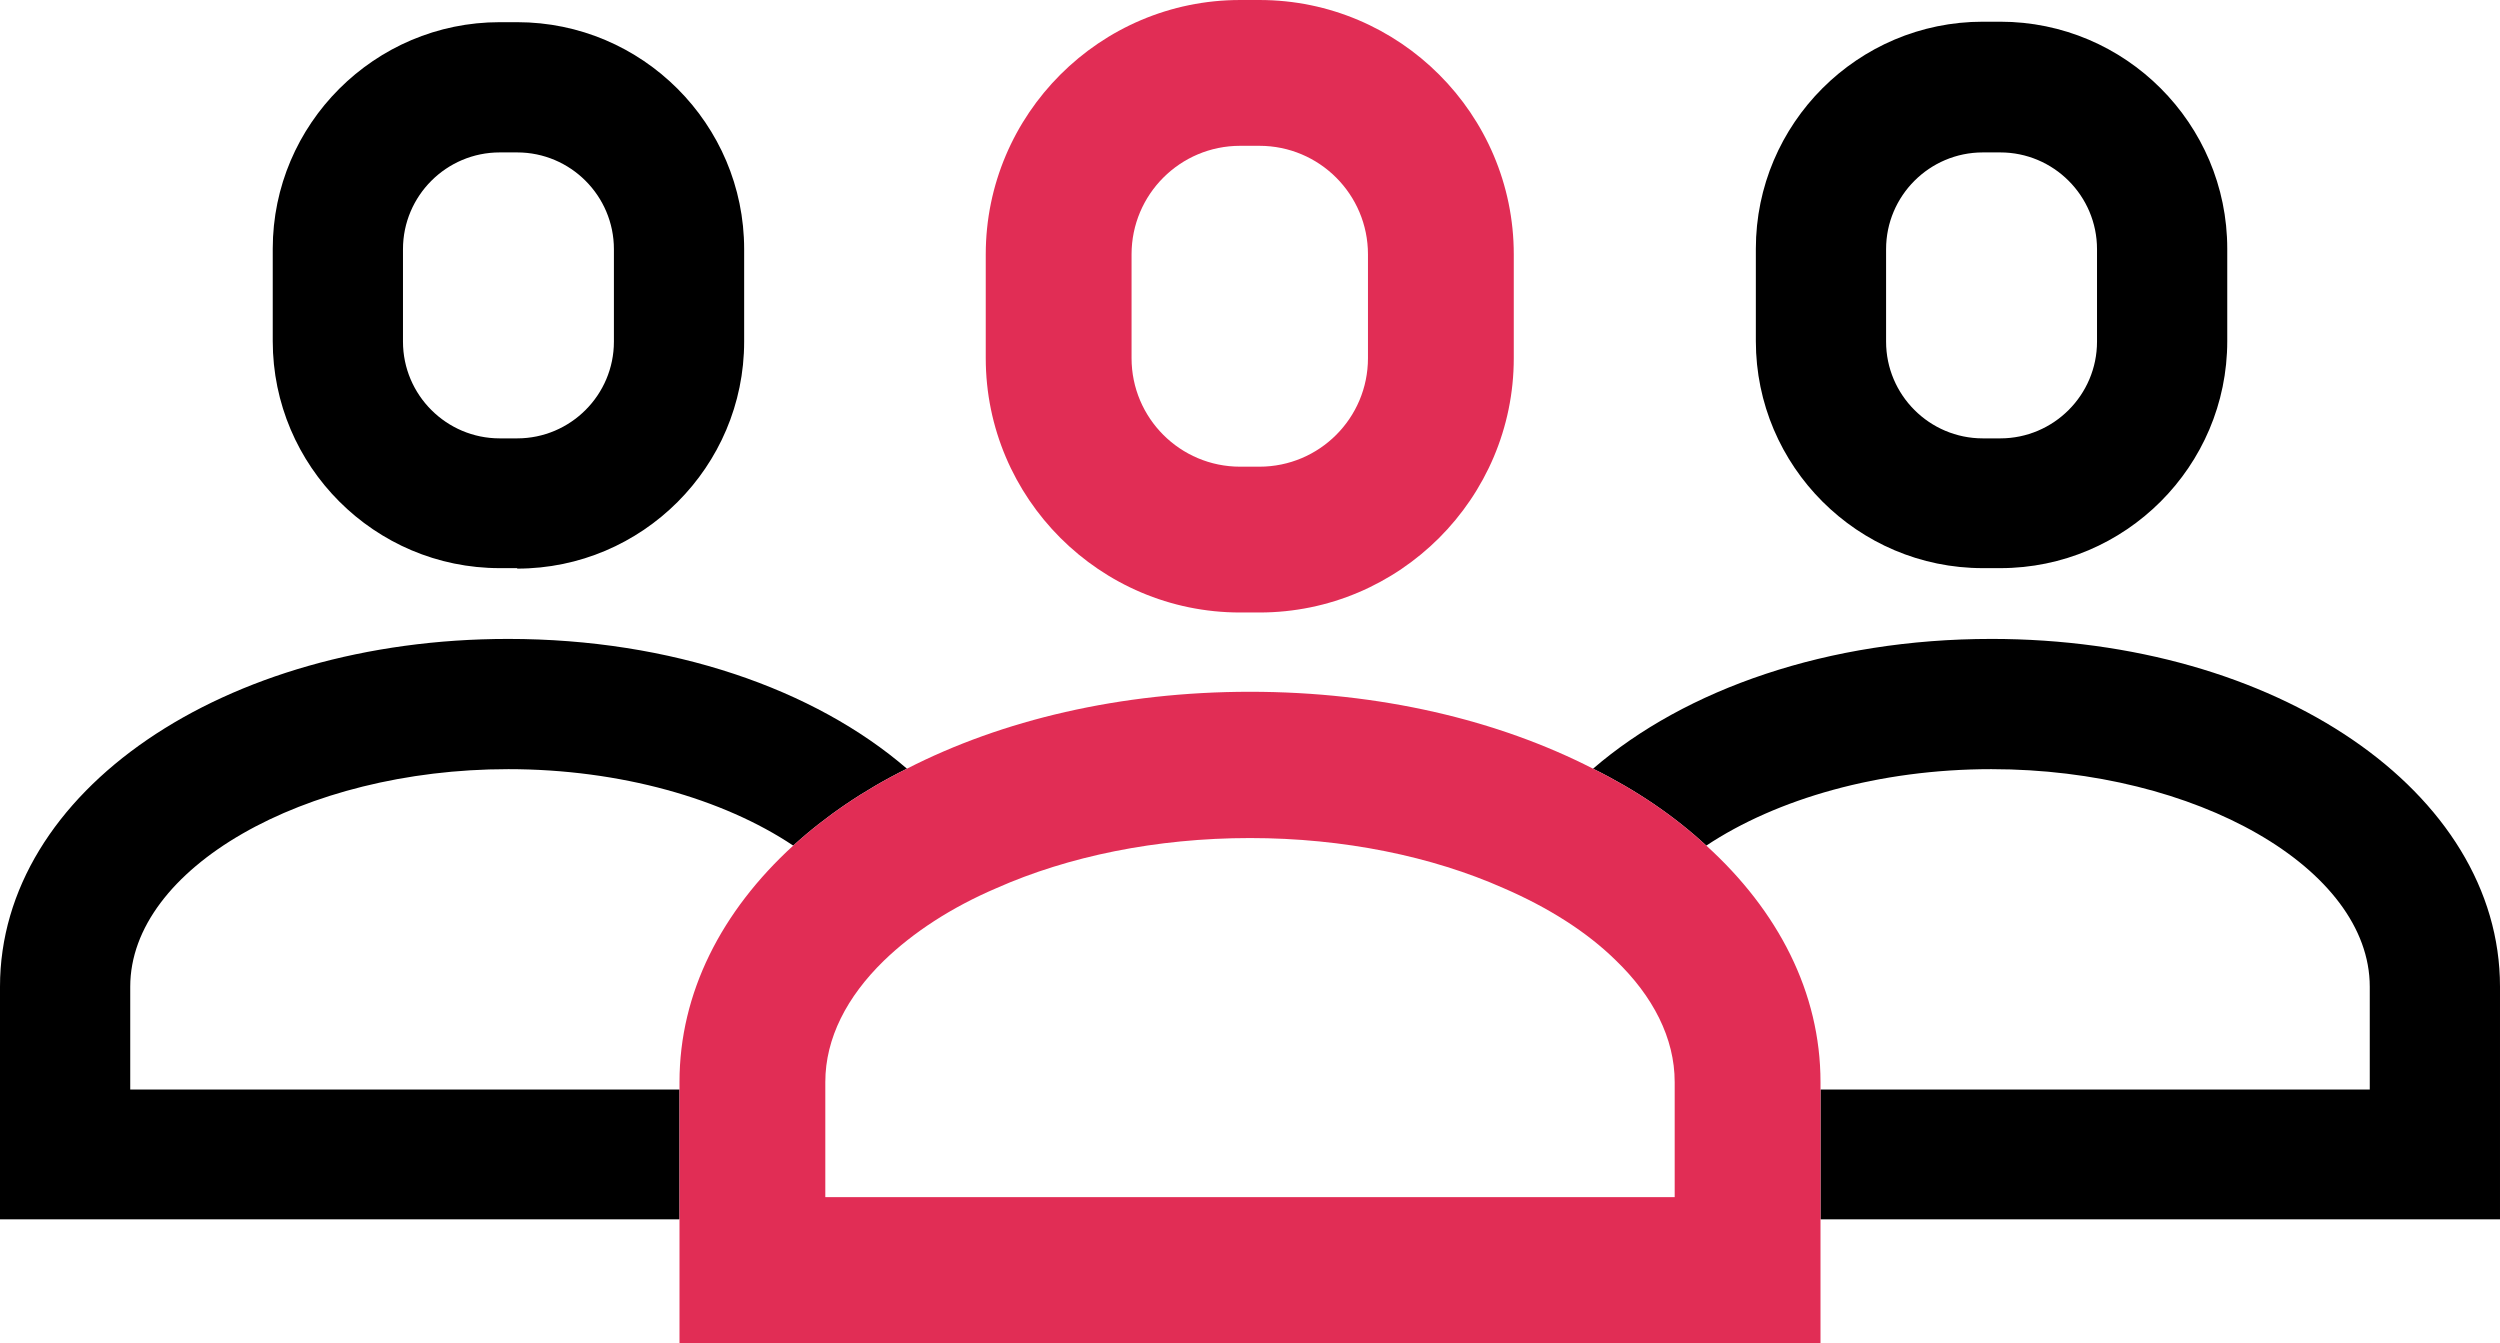 <?xml version="1.0" encoding="UTF-8"?><svg xmlns="http://www.w3.org/2000/svg" viewBox="0 0 52.98 28.47"><defs><style>.d{fill:#e12d55;}</style></defs><g id="a"/><g id="b"><g id="c"><g><path d="M10.77,16.3c2.38,0,4.56,.63,6.04,1.62,.68-.62,1.5-1.18,2.41-1.63-1.96-1.69-4.99-2.75-8.45-2.75-6.04,0-10.77,3.24-10.77,7.37v4.93H14.4v-2.75H2.76v-2.18c0-2.5,3.67-4.61,8.01-4.61Z"/><path d="M10.96,12.04h-.37c-2.65,0-4.81-2.16-4.81-4.81v-1.96C5.78,2.63,7.94,.47,10.59,.47h.37c2.65,0,4.81,2.16,4.81,4.81v1.96c0,2.65-2.16,4.81-4.81,4.81Zm-.37-8.81c-1.13,0-2.05,.92-2.05,2.05v1.96c0,1.13,.92,2.05,2.05,2.05h.37c1.13,0,2.05-.92,2.05-2.05v-1.96c0-1.13-.92-2.05-2.05-2.05h-.37Z"/></g><g><path d="M42.2,13.54c-3.46,0-6.48,1.06-8.44,2.75,.91,.45,1.72,1,2.4,1.63,1.49-.99,3.66-1.62,6.04-1.62,4.35,0,8.02,2.11,8.02,4.61v2.18h-11.64v2.75h14.4v-4.93c0-4.13-4.74-7.37-10.78-7.37Z"/><path d="M42.39,12.04h-.37c-2.65,0-4.81-2.16-4.81-4.81v-1.96c0-2.65,2.16-4.81,4.81-4.81h.37c2.65,0,4.81,2.16,4.81,4.81v1.96c0,2.65-2.16,4.81-4.81,4.81Zm-.37-8.81c-1.13,0-2.05,.92-2.05,2.05v1.96c0,1.13,.92,2.05,2.05,2.05h.37c1.13,0,2.05-.92,2.05-2.05v-1.96c0-1.13-.92-2.05-2.05-2.05h-.37Z"/></g><g><path class="d" d="M36.16,17.92c-.68-.63-1.49-1.18-2.4-1.63-2.01-1.03-4.52-1.63-7.27-1.63s-5.26,.6-7.27,1.63c-.91,.45-1.73,1.01-2.41,1.63-1.52,1.39-2.41,3.12-2.41,5.01v5.54h24.18v-5.54c0-1.9-.9-3.63-2.42-5.01Zm-.67,7.45H17.49v-2.44c0-.93,.46-1.81,1.24-2.57,.62-.6,1.43-1.13,2.39-1.54,1.51-.67,3.38-1.06,5.37-1.06s3.86,.39,5.37,1.06c.95,.41,1.77,.93,2.38,1.53,.79,.76,1.25,1.65,1.25,2.58v2.44Z"/><path class="d" d="M26.69,12.98h-.41c-2.97,0-5.39-2.42-5.39-5.39v-2.2c0-2.97,2.42-5.39,5.39-5.39h.41c2.97,0,5.39,2.42,5.39,5.39v2.2c0,2.97-2.42,5.39-5.39,5.39Zm-.41-9.89c-1.27,0-2.3,1.03-2.3,2.3v2.2c0,1.27,1.03,2.3,2.3,2.3h.41c1.27,0,2.3-1.03,2.3-2.3v-2.2c0-1.27-1.03-2.3-2.3-2.3h-.41Z"/></g></g></g></svg>